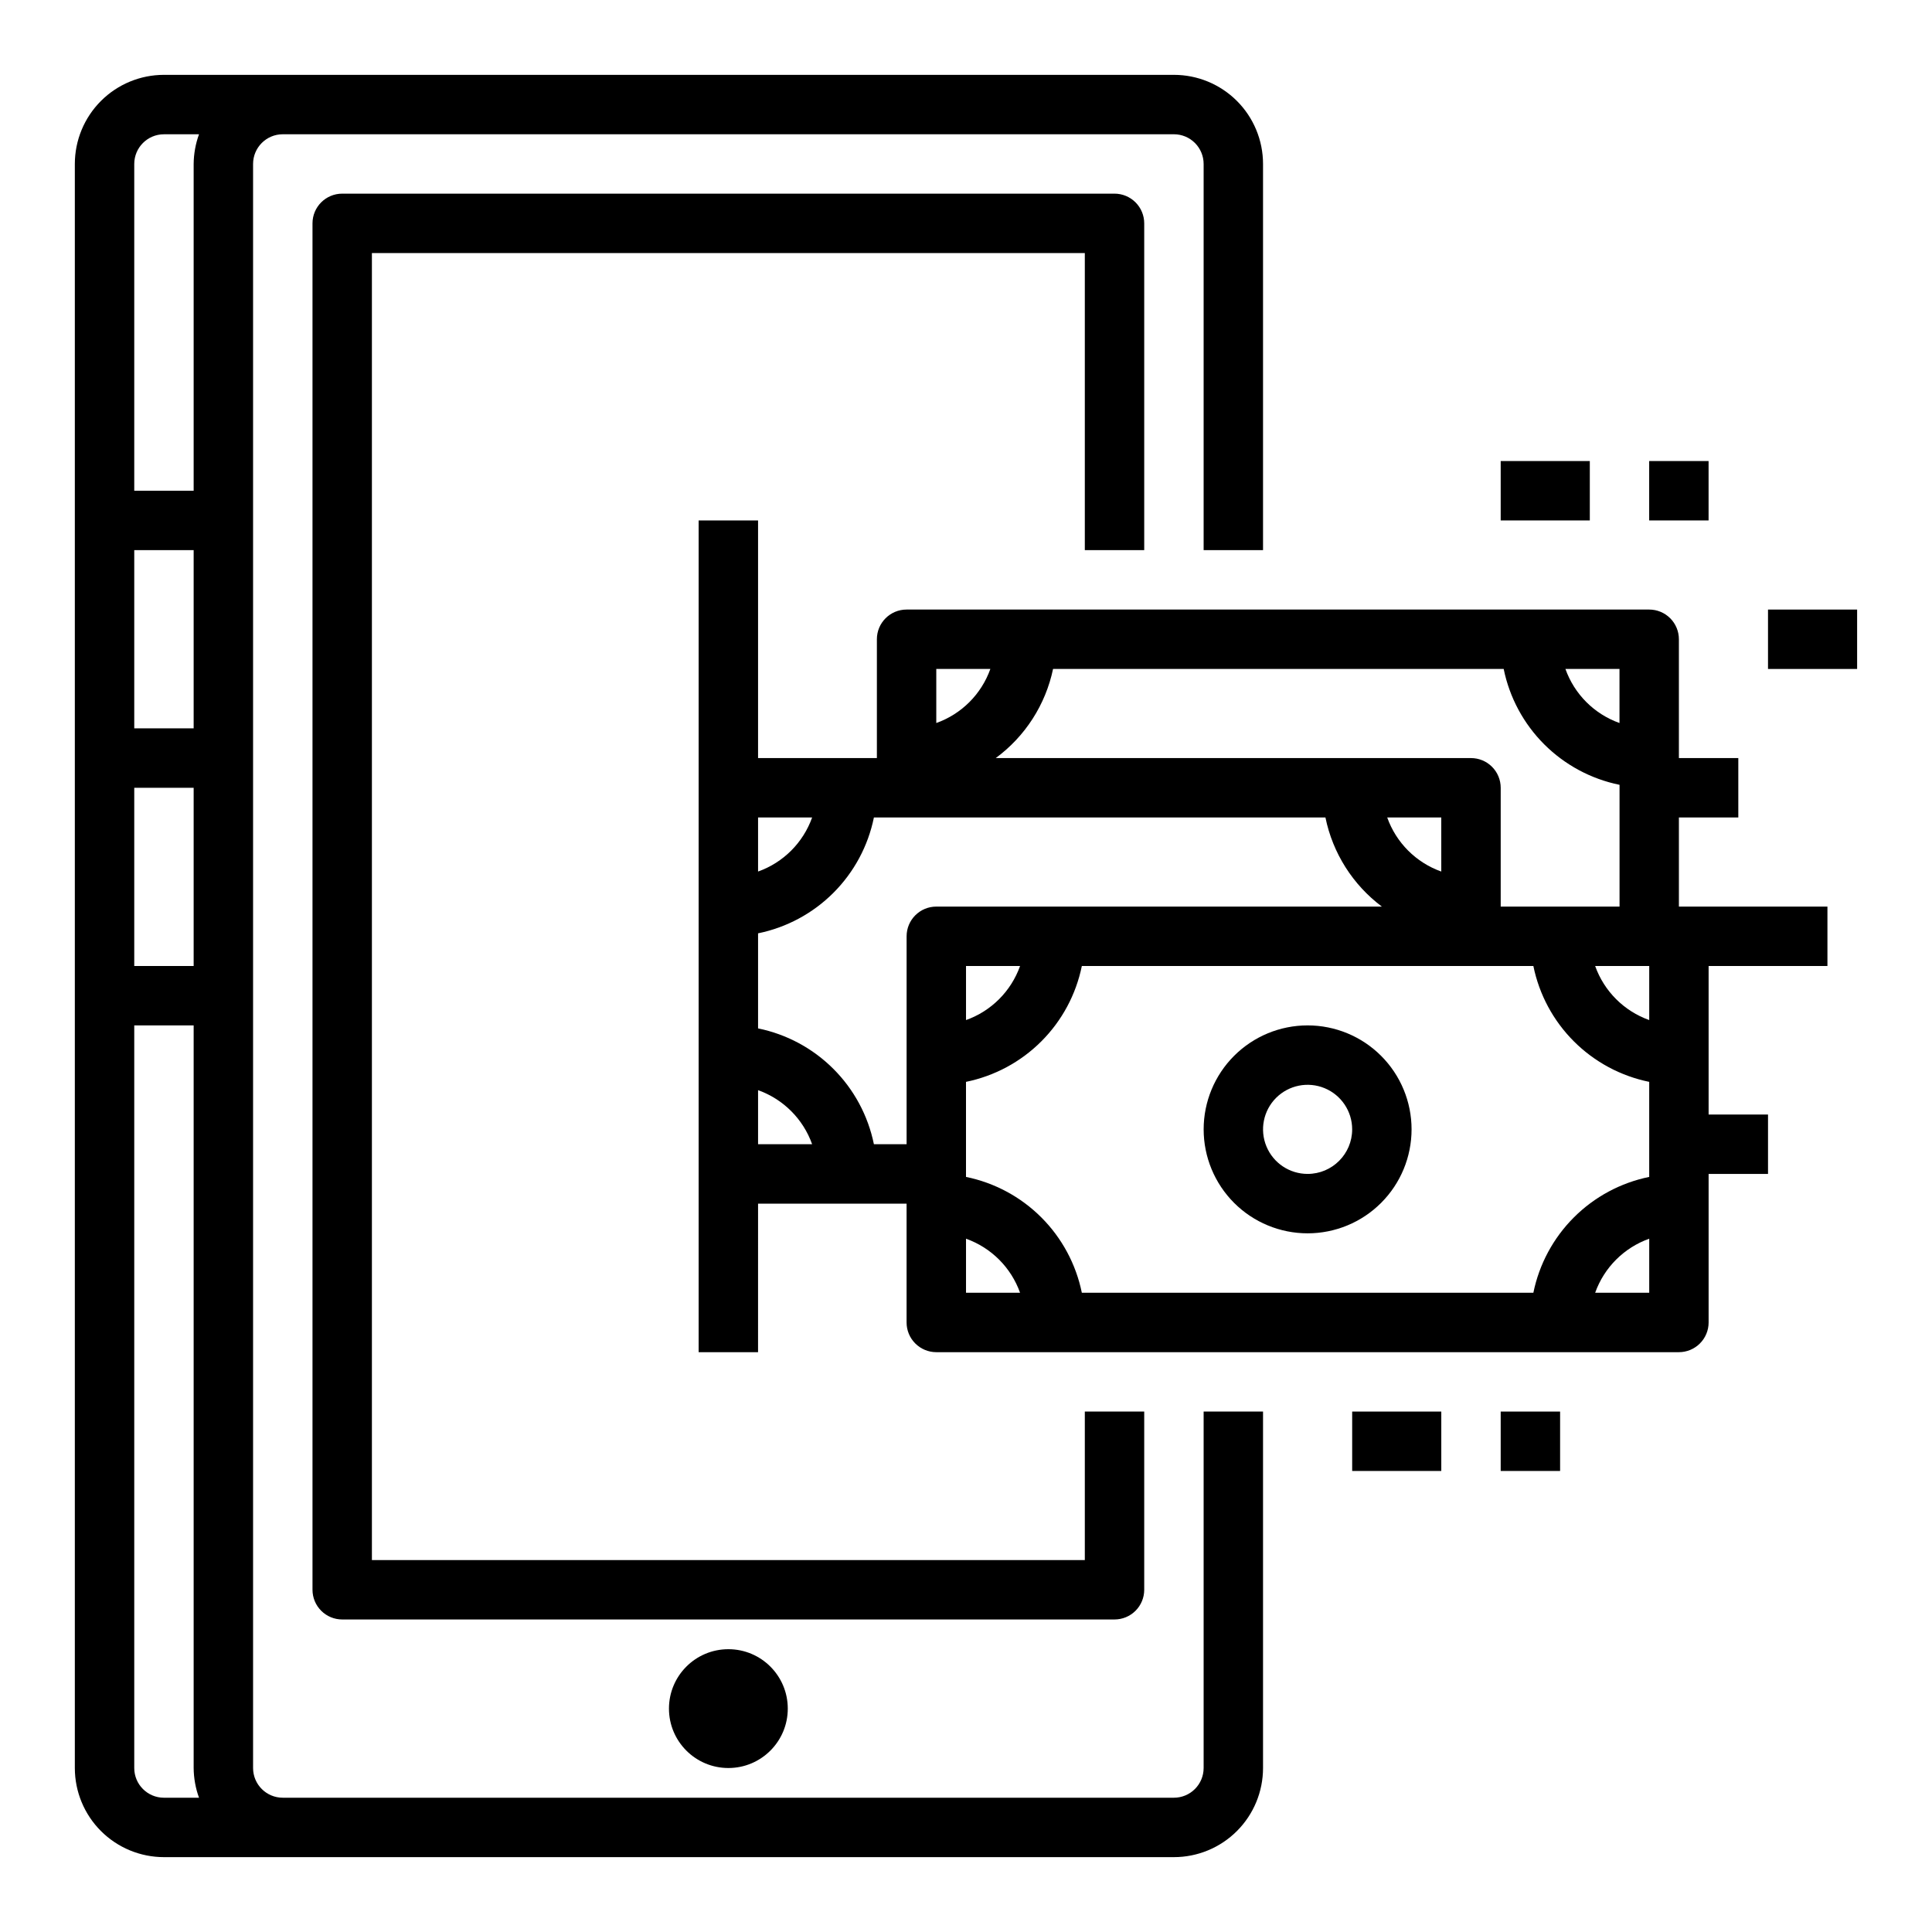 <?xml version="1.0" encoding="UTF-8"?>
<!-- Uploaded to: ICON Repo, www.svgrepo.com, Generator: ICON Repo Mixer Tools -->
<svg fill="#000000" width="800px" height="800px" version="1.1" viewBox="144 144 512 512" xmlns="http://www.w3.org/2000/svg">
 <g>
  <path d="m187.45 636.16h267.65c6.266 0 12.27-2.488 16.699-6.918 4.43-4.43 6.918-10.438 6.918-16.699v-94.465h-15.742v94.465c0 2.09-0.832 4.09-2.309 5.566-1.477 1.477-3.477 2.305-5.566 2.305h-236.16c-4.348 0-7.871-3.523-7.871-7.871v-425.09c0-4.348 3.523-7.871 7.871-7.871h236.16c2.09 0 4.09 0.828 5.566 2.305 1.477 1.477 2.309 3.481 2.309 5.566v102.34h15.742v-102.34c0-6.262-2.488-12.27-6.918-16.699-4.43-4.43-10.434-6.918-16.699-6.918h-267.65c-6.262 0-12.27 2.488-16.699 6.918-4.43 4.43-6.918 10.438-6.918 16.699v425.09c0 6.262 2.488 12.27 6.918 16.699 4.43 4.43 10.438 6.918 16.699 6.918zm-7.871-346.37h15.742v47.23l-15.742 0.004zm0 62.977h15.742v47.23l-15.742 0.004zm7.871 267.65c-4.348 0-7.871-3.523-7.871-7.871v-196.8h15.742v196.8c0.023 2.688 0.504 5.348 1.418 7.871zm0-440.83h9.289c-0.914 2.523-1.395 5.188-1.418 7.871v86.594h-15.742v-86.594c0-4.348 3.523-7.871 7.871-7.871z"/>
  <path d="m447.23 565.31v-47.234h-15.742v39.359h-188.93v-346.37h188.93v78.719h15.742v-86.59c0-2.09-0.828-4.09-2.305-5.566-1.477-1.477-3.481-2.309-5.566-2.309h-204.67c-4.348 0-7.875 3.527-7.875 7.875v362.11c0 2.086 0.832 4.09 2.309 5.566 1.477 1.477 3.477 2.305 5.566 2.305h204.67c2.086 0 4.09-0.828 5.566-2.305 1.477-1.477 2.305-3.481 2.305-5.566z"/>
  <path d="m352.77 596.8c0 8.695-7.047 15.742-15.742 15.742-8.695 0-15.746-7.047-15.746-15.742 0-8.695 7.051-15.746 15.746-15.746 8.695 0 15.742 7.051 15.742 15.746"/>
  <path d="m490.53 415.74c-7.309 0-14.316 2.902-19.484 8.07-5.164 5.168-8.066 12.176-8.066 19.48 0 7.309 2.902 14.316 8.066 19.484 5.168 5.168 12.176 8.07 19.484 8.07s14.316-2.902 19.48-8.07c5.168-5.168 8.07-12.176 8.07-19.484 0-7.305-2.902-14.312-8.07-19.48-5.164-5.168-12.172-8.07-19.48-8.07zm0 39.359c-4.777 0-9.082-2.875-10.91-7.289-1.828-4.41-0.816-9.492 2.559-12.867 3.379-3.379 8.457-4.387 12.871-2.559 4.41 1.828 7.289 6.133 7.289 10.906 0 6.523-5.289 11.809-11.809 11.809z"/>
  <path d="m581.05 266.18h15.742v15.742h-15.742z"/>
  <path d="m502.34 518.08h23.617v15.742h-23.617z"/>
  <path d="m541.7 518.08h15.742v15.742h-15.742z"/>
  <path d="m604.67 360.64v-15.742h-15.746v-31.488c0-2.086-0.828-4.09-2.305-5.566-1.477-1.477-3.477-2.305-5.566-2.305h-196.8c-4.348 0-7.871 3.523-7.871 7.871v31.488h-31.488v-62.977h-15.746v220.42h15.742l0.004-39.359h39.359v31.488-0.004c0 2.09 0.828 4.094 2.305 5.566 1.477 1.477 3.481 2.309 5.566 2.309h196.8c2.09 0 4.09-0.832 5.566-2.309 1.477-1.473 2.309-3.477 2.309-5.566v-39.359h15.742v-15.742h-15.742v-39.359h31.488v-15.746h-39.363v-23.617zm-31.488-25.031c-6.688-2.379-11.949-7.641-14.328-14.328h14.328zm-166.73-14.328c-2.379 6.688-7.641 11.949-14.328 14.328v-14.328zm-47.23 39.359c-2.383 6.688-7.641 11.949-14.328 14.328v-14.328zm-14.328 72.266c6.688 2.383 11.945 7.641 14.328 14.328h-14.328zm30.699 14.328c-1.543-7.562-5.273-14.508-10.734-19.965-5.457-5.461-12.402-9.191-19.965-10.734v-25.191c7.562-1.543 14.508-5.277 19.965-10.734 5.461-5.461 9.191-12.402 10.734-19.969h119.66c1.93 9.438 7.25 17.84 14.957 23.617h-118.08c-4.348 0-7.871 3.523-7.871 7.871v55.105zm174.76-47.23h0.004c1.543 7.562 5.273 14.508 10.734 19.965 5.457 5.457 12.402 9.191 19.965 10.734v25.191c-7.562 1.543-14.508 5.273-19.965 10.734-5.461 5.457-9.191 12.402-10.734 19.965h-119.66c-1.543-7.562-5.277-14.508-10.734-19.965-5.457-5.461-12.402-9.191-19.965-10.734v-25.191c7.562-1.543 14.508-5.277 19.965-10.734 5.457-5.457 9.191-12.402 10.734-19.965h119.66zm-150.35 14.324v-14.324h14.328-0.004c-2.379 6.684-7.641 11.945-14.324 14.324zm125.95-39.359h-0.004c-6.684-2.379-11.945-7.641-14.324-14.328h14.324zm-125.95 97.301c6.684 2.379 11.945 7.641 14.324 14.324h-14.324zm166.73 14.324c2.383-6.684 7.644-11.945 14.328-14.324v14.324zm14.328-72.266c-6.684-2.379-11.945-7.641-14.328-14.324h14.328zm-23.617-30.07h-15.742v-31.488c0-2.086-0.828-4.09-2.305-5.566-1.477-1.477-3.481-2.305-5.566-2.305h-125.95c7.797-5.738 13.203-14.145 15.191-23.617h119.42c1.543 7.566 5.277 14.508 10.734 19.969 5.461 5.457 12.402 9.191 19.969 10.734v32.273z"/>
  <path d="m612.54 305.54h23.617v15.742h-23.617z"/>
  <path d="m541.7 266.18h23.617v15.742h-23.617z"/>
 </g>
</svg>